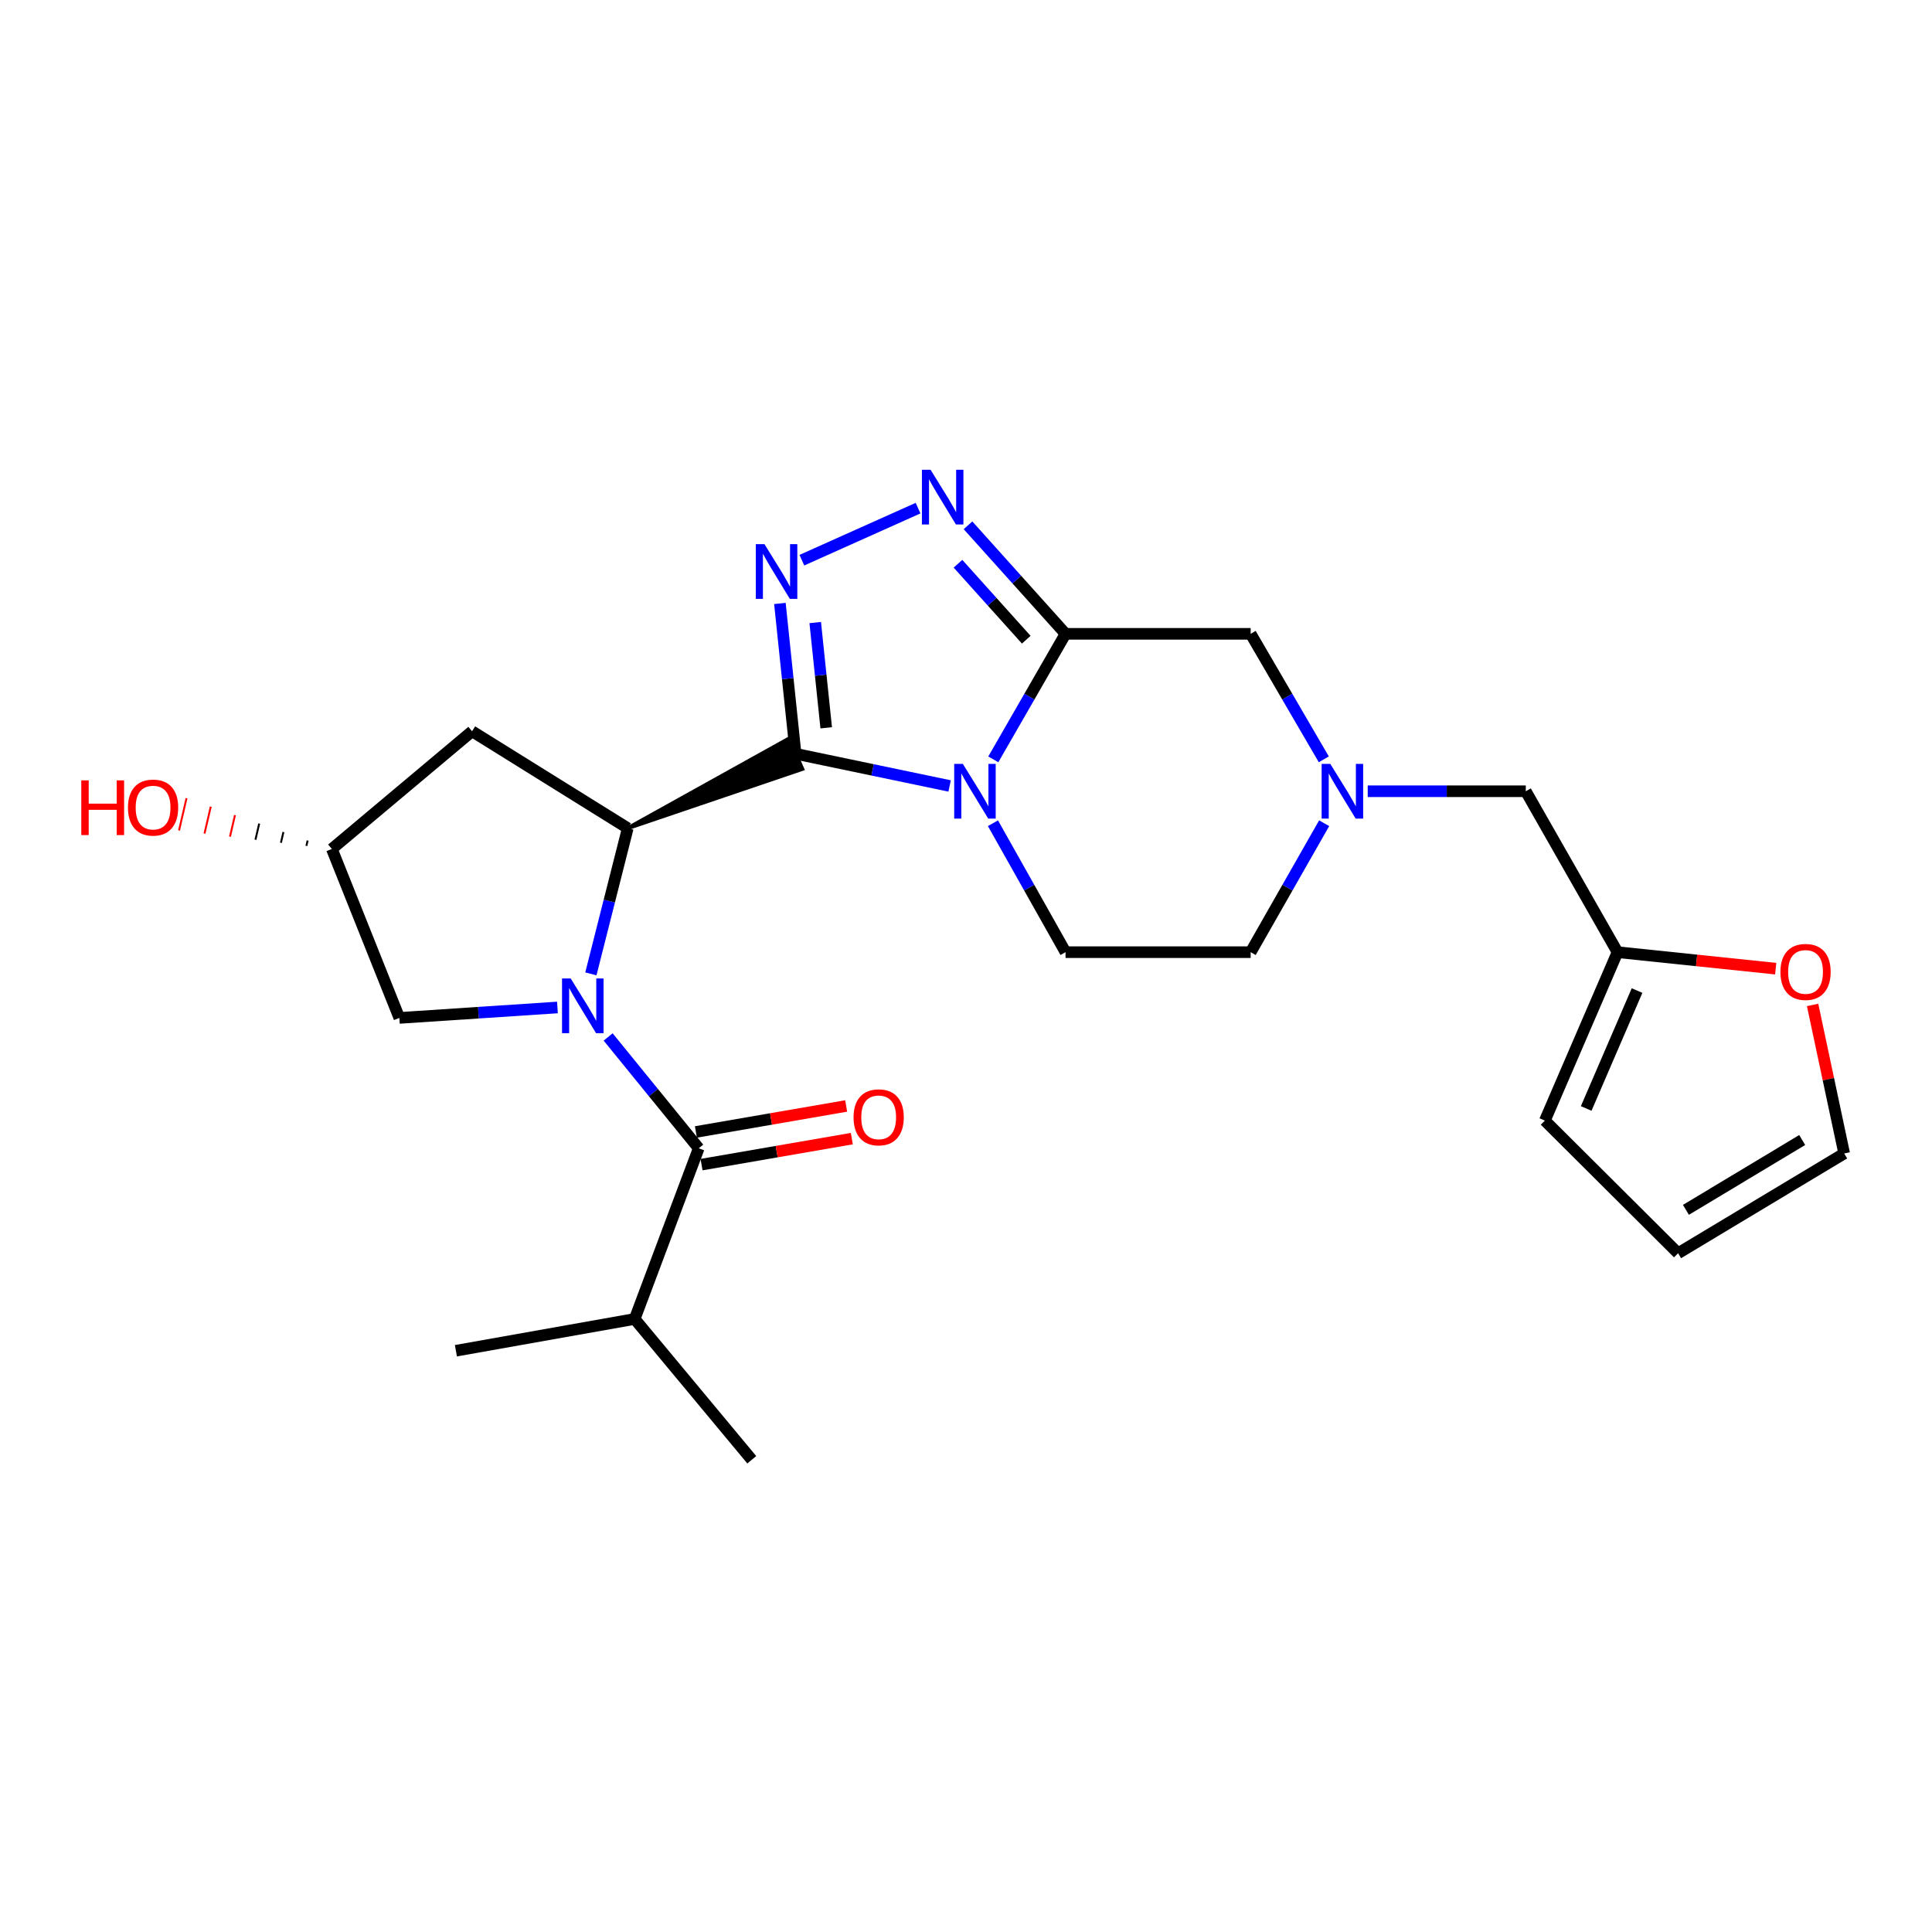 <?xml version='1.0' encoding='iso-8859-1'?>
<svg version='1.1' baseProfile='full'
              xmlns='http://www.w3.org/2000/svg'
                      xmlns:rdkit='http://www.rdkit.org/xml'
                      xmlns:xlink='http://www.w3.org/1999/xlink'
                  xml:space='preserve'
width='1000px' height='1000px' viewBox='0 0 1000 1000'>
<!-- END OF HEADER -->
<rect style='opacity:1.0;fill:#FFFFFF;stroke:none' width='1000' height='1000' x='0' y='0'> </rect>
<path class='bond-0' d='M 411.797,390.161 L 451.659,398.487' style='fill:none;fill-rule:evenodd;stroke:#000000;stroke-width:6px;stroke-linecap:butt;stroke-linejoin:miter;stroke-opacity:1' />
<path class='bond-0' d='M 451.659,398.487 L 491.521,406.812' style='fill:none;fill-rule:evenodd;stroke:#0000FF;stroke-width:6px;stroke-linecap:butt;stroke-linejoin:miter;stroke-opacity:1' />
<path class='bond-3' d='M 411.797,390.161 L 407.736,351.257' style='fill:none;fill-rule:evenodd;stroke:#000000;stroke-width:6px;stroke-linecap:butt;stroke-linejoin:miter;stroke-opacity:1' />
<path class='bond-3' d='M 407.736,351.257 L 403.675,312.352' style='fill:none;fill-rule:evenodd;stroke:#0000FF;stroke-width:6px;stroke-linecap:butt;stroke-linejoin:miter;stroke-opacity:1' />
<path class='bond-3' d='M 427.644,376.709 L 424.801,349.475' style='fill:none;fill-rule:evenodd;stroke:#000000;stroke-width:6px;stroke-linecap:butt;stroke-linejoin:miter;stroke-opacity:1' />
<path class='bond-3' d='M 424.801,349.475 L 421.959,322.242' style='fill:none;fill-rule:evenodd;stroke:#0000FF;stroke-width:6px;stroke-linecap:butt;stroke-linejoin:miter;stroke-opacity:1' />
<path class='bond-4' d='M 324.929,428.672 L 415.274,398.004 L 408.32,382.318 Z' style='fill:#000000;fill-rule:evenodd;fill-opacity:1;stroke:#000000;stroke-width:2px;stroke-linecap:butt;stroke-linejoin:miter;stroke-opacity:1;' />
<path class='bond-2' d='M 514.132,393.04 L 532.827,360.554' style='fill:none;fill-rule:evenodd;stroke:#0000FF;stroke-width:6px;stroke-linecap:butt;stroke-linejoin:miter;stroke-opacity:1' />
<path class='bond-2' d='M 532.827,360.554 L 551.521,328.068' style='fill:none;fill-rule:evenodd;stroke:#000000;stroke-width:6px;stroke-linecap:butt;stroke-linejoin:miter;stroke-opacity:1' />
<path class='bond-8' d='M 513.948,426.1 L 532.734,459.471' style='fill:none;fill-rule:evenodd;stroke:#0000FF;stroke-width:6px;stroke-linecap:butt;stroke-linejoin:miter;stroke-opacity:1' />
<path class='bond-8' d='M 532.734,459.471 L 551.521,492.843' style='fill:none;fill-rule:evenodd;stroke:#000000;stroke-width:6px;stroke-linecap:butt;stroke-linejoin:miter;stroke-opacity:1' />
<path class='bond-1' d='M 305.837,504.07 L 315.383,466.371' style='fill:none;fill-rule:evenodd;stroke:#0000FF;stroke-width:6px;stroke-linecap:butt;stroke-linejoin:miter;stroke-opacity:1' />
<path class='bond-1' d='M 315.383,466.371 L 324.929,428.672' style='fill:none;fill-rule:evenodd;stroke:#000000;stroke-width:6px;stroke-linecap:butt;stroke-linejoin:miter;stroke-opacity:1' />
<path class='bond-6' d='M 314.768,536.723 L 338.213,565.537' style='fill:none;fill-rule:evenodd;stroke:#0000FF;stroke-width:6px;stroke-linecap:butt;stroke-linejoin:miter;stroke-opacity:1' />
<path class='bond-6' d='M 338.213,565.537 L 361.657,594.352' style='fill:none;fill-rule:evenodd;stroke:#000000;stroke-width:6px;stroke-linecap:butt;stroke-linejoin:miter;stroke-opacity:1' />
<path class='bond-11' d='M 288.532,521.468 L 247.616,524.17' style='fill:none;fill-rule:evenodd;stroke:#0000FF;stroke-width:6px;stroke-linecap:butt;stroke-linejoin:miter;stroke-opacity:1' />
<path class='bond-11' d='M 247.616,524.17 L 206.7,526.873' style='fill:none;fill-rule:evenodd;stroke:#000000;stroke-width:6px;stroke-linecap:butt;stroke-linejoin:miter;stroke-opacity:1' />
<path class='bond-9' d='M 551.521,328.068 L 647.339,328.068' style='fill:none;fill-rule:evenodd;stroke:#000000;stroke-width:6px;stroke-linecap:butt;stroke-linejoin:miter;stroke-opacity:1' />
<path class='bond-25' d='M 551.521,328.068 L 526.28,299.983' style='fill:none;fill-rule:evenodd;stroke:#000000;stroke-width:6px;stroke-linecap:butt;stroke-linejoin:miter;stroke-opacity:1' />
<path class='bond-25' d='M 526.28,299.983 L 501.04,271.898' style='fill:none;fill-rule:evenodd;stroke:#0000FF;stroke-width:6px;stroke-linecap:butt;stroke-linejoin:miter;stroke-opacity:1' />
<path class='bond-25' d='M 531.187,331.112 L 513.519,311.452' style='fill:none;fill-rule:evenodd;stroke:#000000;stroke-width:6px;stroke-linecap:butt;stroke-linejoin:miter;stroke-opacity:1' />
<path class='bond-25' d='M 513.519,311.452 L 495.851,291.792' style='fill:none;fill-rule:evenodd;stroke:#0000FF;stroke-width:6px;stroke-linecap:butt;stroke-linejoin:miter;stroke-opacity:1' />
<path class='bond-5' d='M 415.045,289.953 L 475.185,263.007' style='fill:none;fill-rule:evenodd;stroke:#0000FF;stroke-width:6px;stroke-linecap:butt;stroke-linejoin:miter;stroke-opacity:1' />
<path class='bond-10' d='M 324.929,428.672 L 244.343,378.503' style='fill:none;fill-rule:evenodd;stroke:#000000;stroke-width:6px;stroke-linecap:butt;stroke-linejoin:miter;stroke-opacity:1' />
<path class='bond-14' d='M 363.119,602.806 L 402.007,596.08' style='fill:none;fill-rule:evenodd;stroke:#000000;stroke-width:6px;stroke-linecap:butt;stroke-linejoin:miter;stroke-opacity:1' />
<path class='bond-14' d='M 402.007,596.08 L 440.896,589.353' style='fill:none;fill-rule:evenodd;stroke:#FF0000;stroke-width:6px;stroke-linecap:butt;stroke-linejoin:miter;stroke-opacity:1' />
<path class='bond-14' d='M 360.195,585.899 L 399.083,579.173' style='fill:none;fill-rule:evenodd;stroke:#000000;stroke-width:6px;stroke-linecap:butt;stroke-linejoin:miter;stroke-opacity:1' />
<path class='bond-14' d='M 399.083,579.173 L 437.972,572.446' style='fill:none;fill-rule:evenodd;stroke:#FF0000;stroke-width:6px;stroke-linecap:butt;stroke-linejoin:miter;stroke-opacity:1' />
<path class='bond-21' d='M 361.657,594.352 L 328.504,682.697' style='fill:none;fill-rule:evenodd;stroke:#000000;stroke-width:6px;stroke-linecap:butt;stroke-linejoin:miter;stroke-opacity:1' />
<path class='bond-7' d='M 685.381,426.107 L 666.36,459.475' style='fill:none;fill-rule:evenodd;stroke:#0000FF;stroke-width:6px;stroke-linecap:butt;stroke-linejoin:miter;stroke-opacity:1' />
<path class='bond-7' d='M 666.36,459.475 L 647.339,492.843' style='fill:none;fill-rule:evenodd;stroke:#000000;stroke-width:6px;stroke-linecap:butt;stroke-linejoin:miter;stroke-opacity:1' />
<path class='bond-16' d='M 707.933,409.55 L 748.837,409.55' style='fill:none;fill-rule:evenodd;stroke:#0000FF;stroke-width:6px;stroke-linecap:butt;stroke-linejoin:miter;stroke-opacity:1' />
<path class='bond-16' d='M 748.837,409.55 L 789.742,409.55' style='fill:none;fill-rule:evenodd;stroke:#000000;stroke-width:6px;stroke-linecap:butt;stroke-linejoin:miter;stroke-opacity:1' />
<path class='bond-27' d='M 685.195,393.032 L 666.267,360.55' style='fill:none;fill-rule:evenodd;stroke:#0000FF;stroke-width:6px;stroke-linecap:butt;stroke-linejoin:miter;stroke-opacity:1' />
<path class='bond-27' d='M 666.267,360.55 L 647.339,328.068' style='fill:none;fill-rule:evenodd;stroke:#000000;stroke-width:6px;stroke-linecap:butt;stroke-linejoin:miter;stroke-opacity:1' />
<path class='bond-19' d='M 551.521,492.843 L 647.339,492.843' style='fill:none;fill-rule:evenodd;stroke:#000000;stroke-width:6px;stroke-linecap:butt;stroke-linejoin:miter;stroke-opacity:1' />
<path class='bond-15' d='M 244.343,378.503 L 171.774,439.424' style='fill:none;fill-rule:evenodd;stroke:#000000;stroke-width:6px;stroke-linecap:butt;stroke-linejoin:miter;stroke-opacity:1' />
<path class='bond-26' d='M 206.7,526.873 L 171.774,439.424' style='fill:none;fill-rule:evenodd;stroke:#000000;stroke-width:6px;stroke-linecap:butt;stroke-linejoin:miter;stroke-opacity:1' />
<path class='bond-12' d='M 837.222,492.843 L 789.742,409.55' style='fill:none;fill-rule:evenodd;stroke:#000000;stroke-width:6px;stroke-linecap:butt;stroke-linejoin:miter;stroke-opacity:1' />
<path class='bond-13' d='M 837.222,492.843 L 878.161,497.109' style='fill:none;fill-rule:evenodd;stroke:#000000;stroke-width:6px;stroke-linecap:butt;stroke-linejoin:miter;stroke-opacity:1' />
<path class='bond-13' d='M 878.161,497.109 L 919.1,501.376' style='fill:none;fill-rule:evenodd;stroke:#FF0000;stroke-width:6px;stroke-linecap:butt;stroke-linejoin:miter;stroke-opacity:1' />
<path class='bond-17' d='M 837.222,492.843 L 799.617,580.016' style='fill:none;fill-rule:evenodd;stroke:#000000;stroke-width:6px;stroke-linecap:butt;stroke-linejoin:miter;stroke-opacity:1' />
<path class='bond-17' d='M 847.336,512.715 L 821.013,573.736' style='fill:none;fill-rule:evenodd;stroke:#000000;stroke-width:6px;stroke-linecap:butt;stroke-linejoin:miter;stroke-opacity:1' />
<path class='bond-18' d='M 938.197,520.149 L 946.371,558.59' style='fill:none;fill-rule:evenodd;stroke:#FF0000;stroke-width:6px;stroke-linecap:butt;stroke-linejoin:miter;stroke-opacity:1' />
<path class='bond-18' d='M 946.371,558.59 L 954.545,597.031' style='fill:none;fill-rule:evenodd;stroke:#000000;stroke-width:6px;stroke-linecap:butt;stroke-linejoin:miter;stroke-opacity:1' />
<path class='bond-22' d='M 159.237,435.043 L 158.59,437.828' style='fill:none;fill-rule:evenodd;stroke:#000000;stroke-width:1.0px;stroke-linecap:butt;stroke-linejoin:miter;stroke-opacity:1' />
<path class='bond-22' d='M 146.7,430.661 L 145.405,436.232' style='fill:none;fill-rule:evenodd;stroke:#000000;stroke-width:1.0px;stroke-linecap:butt;stroke-linejoin:miter;stroke-opacity:1' />
<path class='bond-22' d='M 134.163,426.28 L 132.221,434.636' style='fill:none;fill-rule:evenodd;stroke:#000000;stroke-width:1.0px;stroke-linecap:butt;stroke-linejoin:miter;stroke-opacity:1' />
<path class='bond-22' d='M 121.626,421.899 L 119.037,433.04' style='fill:none;fill-rule:evenodd;stroke:#FF0000;stroke-width:1.0px;stroke-linecap:butt;stroke-linejoin:miter;stroke-opacity:1' />
<path class='bond-22' d='M 109.089,417.517 L 105.852,431.445' style='fill:none;fill-rule:evenodd;stroke:#FF0000;stroke-width:1.0px;stroke-linecap:butt;stroke-linejoin:miter;stroke-opacity:1' />
<path class='bond-22' d='M 96.552,413.136 L 92.668,429.849' style='fill:none;fill-rule:evenodd;stroke:#FF0000;stroke-width:1.0px;stroke-linecap:butt;stroke-linejoin:miter;stroke-opacity:1' />
<path class='bond-20' d='M 799.617,580.016 L 868.574,648.677' style='fill:none;fill-rule:evenodd;stroke:#000000;stroke-width:6px;stroke-linecap:butt;stroke-linejoin:miter;stroke-opacity:1' />
<path class='bond-28' d='M 954.545,597.031 L 868.574,648.677' style='fill:none;fill-rule:evenodd;stroke:#000000;stroke-width:6px;stroke-linecap:butt;stroke-linejoin:miter;stroke-opacity:1' />
<path class='bond-28' d='M 932.814,590.069 L 872.634,626.222' style='fill:none;fill-rule:evenodd;stroke:#000000;stroke-width:6px;stroke-linecap:butt;stroke-linejoin:miter;stroke-opacity:1' />
<path class='bond-23' d='M 328.504,682.697 L 235.974,699.141' style='fill:none;fill-rule:evenodd;stroke:#000000;stroke-width:6px;stroke-linecap:butt;stroke-linejoin:miter;stroke-opacity:1' />
<path class='bond-24' d='M 328.504,682.697 L 389.119,755.572' style='fill:none;fill-rule:evenodd;stroke:#000000;stroke-width:6px;stroke-linecap:butt;stroke-linejoin:miter;stroke-opacity:1' />
<path  class='atom-1' d='M 498.372 395.39
L 507.652 410.39
Q 508.572 411.87, 510.052 414.55
Q 511.532 417.23, 511.612 417.39
L 511.612 395.39
L 515.372 395.39
L 515.372 423.71
L 511.492 423.71
L 501.532 407.31
Q 500.372 405.39, 499.132 403.19
Q 497.932 400.99, 497.572 400.31
L 497.572 423.71
L 493.892 423.71
L 493.892 395.39
L 498.372 395.39
' fill='#0000FF'/>
<path  class='atom-2' d='M 295.391 506.441
L 304.671 521.441
Q 305.591 522.921, 307.071 525.601
Q 308.551 528.281, 308.631 528.441
L 308.631 506.441
L 312.391 506.441
L 312.391 534.761
L 308.511 534.761
L 298.551 518.361
Q 297.391 516.441, 296.151 514.241
Q 294.951 512.041, 294.591 511.361
L 294.591 534.761
L 290.911 534.761
L 290.911 506.441
L 295.391 506.441
' fill='#0000FF'/>
<path  class='atom-4' d='M 395.69 281.66
L 404.97 296.66
Q 405.89 298.14, 407.37 300.82
Q 408.85 303.5, 408.93 303.66
L 408.93 281.66
L 412.69 281.66
L 412.69 309.98
L 408.81 309.98
L 398.85 293.58
Q 397.69 291.66, 396.45 289.46
Q 395.25 287.26, 394.89 286.58
L 394.89 309.98
L 391.21 309.98
L 391.21 281.66
L 395.69 281.66
' fill='#0000FF'/>
<path  class='atom-6' d='M 481.661 243.14
L 490.941 258.14
Q 491.861 259.62, 493.341 262.3
Q 494.821 264.98, 494.901 265.14
L 494.901 243.14
L 498.661 243.14
L 498.661 271.46
L 494.781 271.46
L 484.821 255.06
Q 483.661 253.14, 482.421 250.94
Q 481.221 248.74, 480.861 248.06
L 480.861 271.46
L 477.181 271.46
L 477.181 243.14
L 481.661 243.14
' fill='#0000FF'/>
<path  class='atom-8' d='M 688.56 395.39
L 697.84 410.39
Q 698.76 411.87, 700.24 414.55
Q 701.72 417.23, 701.8 417.39
L 701.8 395.39
L 705.56 395.39
L 705.56 423.71
L 701.68 423.71
L 691.72 407.31
Q 690.56 405.39, 689.32 403.19
Q 688.12 400.99, 687.76 400.31
L 687.76 423.71
L 684.08 423.71
L 684.08 395.39
L 688.56 395.39
' fill='#0000FF'/>
<path  class='atom-14' d='M 921.547 503.065
Q 921.547 496.265, 924.907 492.465
Q 928.267 488.665, 934.547 488.665
Q 940.827 488.665, 944.187 492.465
Q 947.547 496.265, 947.547 503.065
Q 947.547 509.945, 944.147 513.865
Q 940.747 517.745, 934.547 517.745
Q 928.307 517.745, 924.907 513.865
Q 921.547 509.985, 921.547 503.065
M 934.547 514.545
Q 938.867 514.545, 941.187 511.665
Q 943.547 508.745, 943.547 503.065
Q 943.547 497.505, 941.187 494.705
Q 938.867 491.865, 934.547 491.865
Q 930.227 491.865, 927.867 494.665
Q 925.547 497.465, 925.547 503.065
Q 925.547 508.785, 927.867 511.665
Q 930.227 514.545, 934.547 514.545
' fill='#FF0000'/>
<path  class='atom-15' d='M 441.797 578.323
Q 441.797 571.523, 445.157 567.723
Q 448.517 563.923, 454.797 563.923
Q 461.077 563.923, 464.437 567.723
Q 467.797 571.523, 467.797 578.323
Q 467.797 585.203, 464.397 589.123
Q 460.997 593.003, 454.797 593.003
Q 448.557 593.003, 445.157 589.123
Q 441.797 585.243, 441.797 578.323
M 454.797 589.803
Q 459.117 589.803, 461.437 586.923
Q 463.797 584.003, 463.797 578.323
Q 463.797 572.763, 461.437 569.963
Q 459.117 567.123, 454.797 567.123
Q 450.477 567.123, 448.117 569.923
Q 445.797 572.723, 445.797 578.323
Q 445.797 584.043, 448.117 586.923
Q 450.477 589.803, 454.797 589.803
' fill='#FF0000'/>
<path  class='atom-23' d='M 42.075 403.919
L 45.915 403.919
L 45.915 415.959
L 60.395 415.959
L 60.395 403.919
L 64.235 403.919
L 64.235 432.239
L 60.395 432.239
L 60.395 419.159
L 45.915 419.159
L 45.915 432.239
L 42.075 432.239
L 42.075 403.919
' fill='#FF0000'/>
<path  class='atom-23' d='M 66.235 417.999
Q 66.235 411.199, 69.595 407.399
Q 72.955 403.599, 79.235 403.599
Q 85.515 403.599, 88.875 407.399
Q 92.235 411.199, 92.235 417.999
Q 92.235 424.879, 88.835 428.799
Q 85.435 432.679, 79.235 432.679
Q 72.995 432.679, 69.595 428.799
Q 66.235 424.919, 66.235 417.999
M 79.235 429.479
Q 83.555 429.479, 85.875 426.599
Q 88.235 423.679, 88.235 417.999
Q 88.235 412.439, 85.875 409.639
Q 83.555 406.799, 79.235 406.799
Q 74.915 406.799, 72.555 409.599
Q 70.235 412.399, 70.235 417.999
Q 70.235 423.719, 72.555 426.599
Q 74.915 429.479, 79.235 429.479
' fill='#FF0000'/>
</svg>
